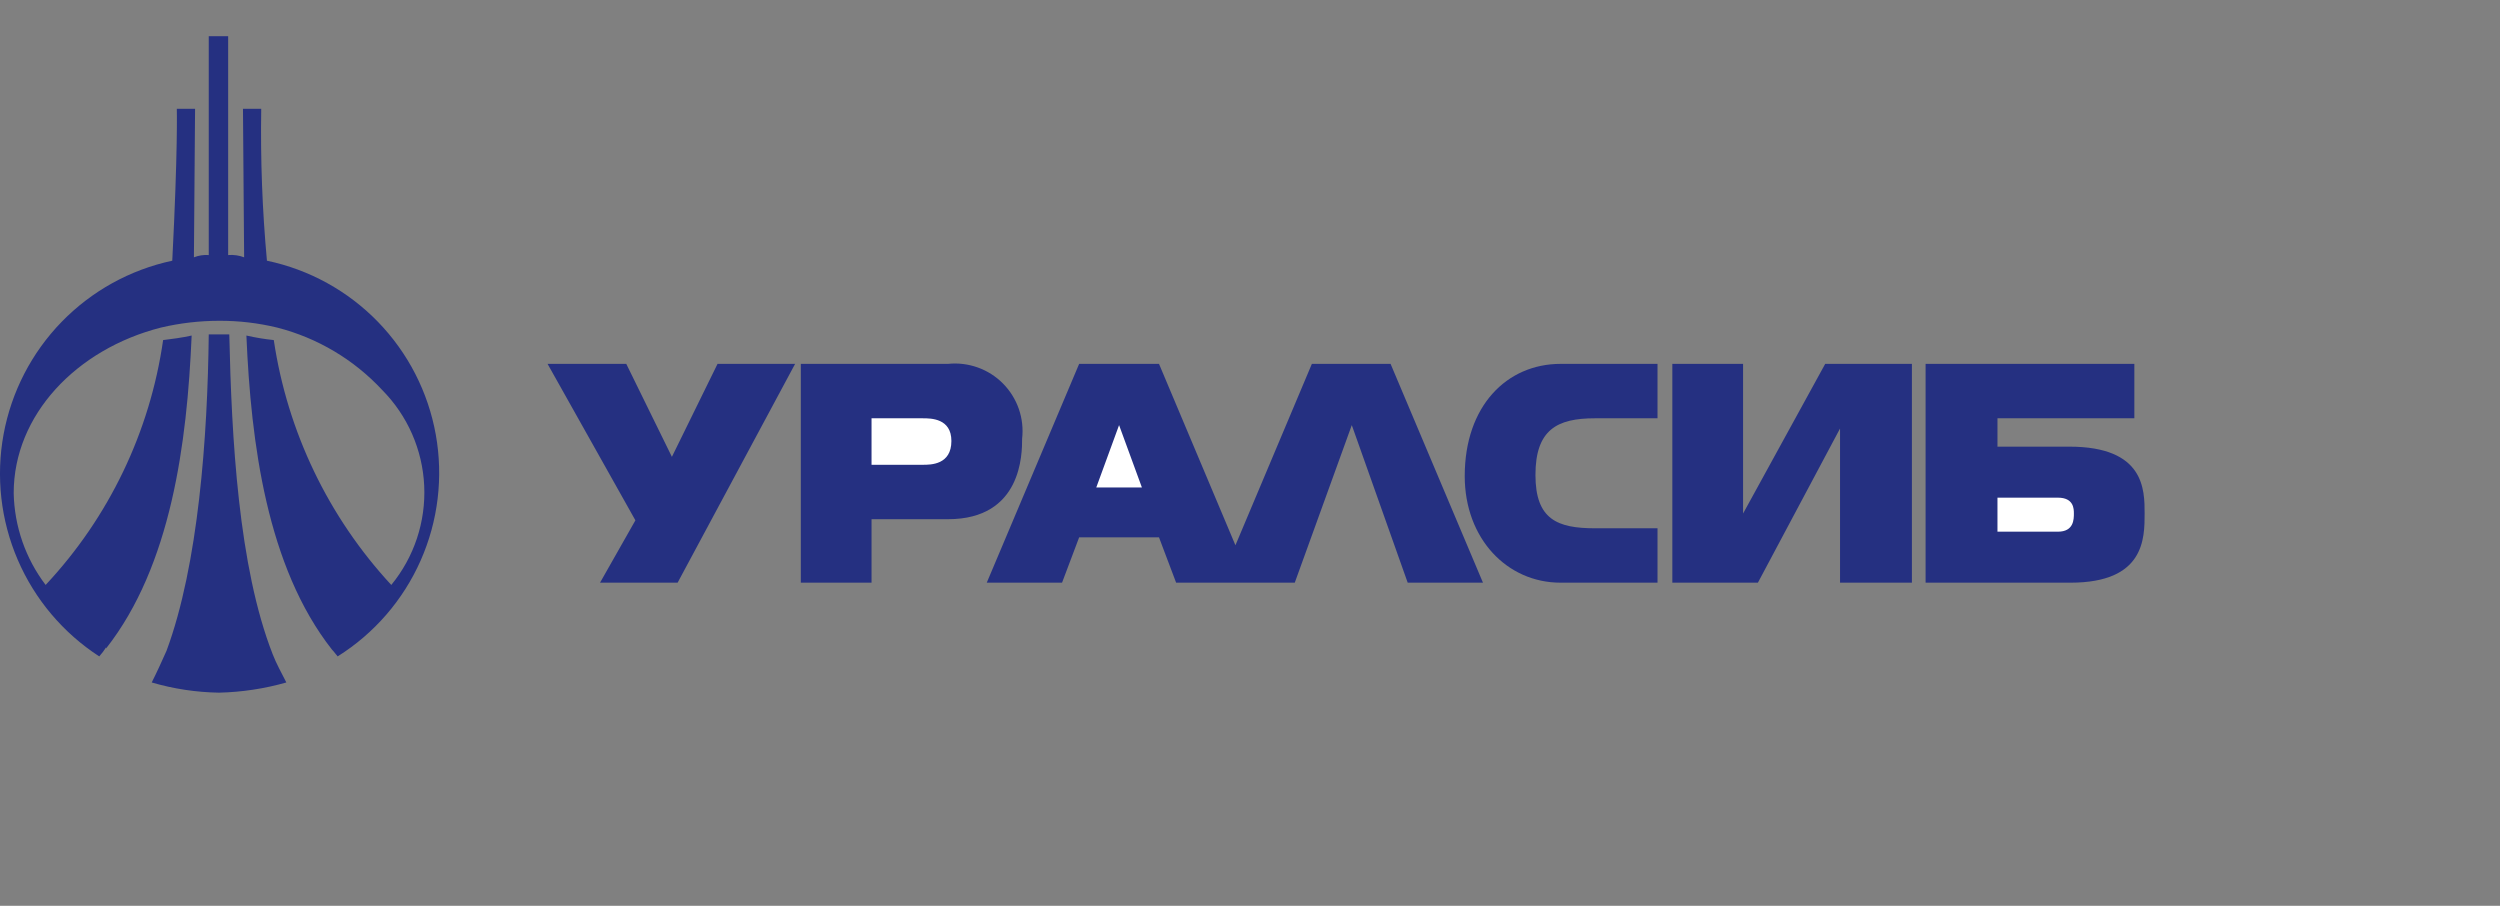 <svg width="138" height="50" viewBox="0 0 138 50" fill="none" xmlns="http://www.w3.org/2000/svg">
<rect x="0" y="0" width="138" height="50" fill="#808080" stroke="none"/>
<g clip-path="url(#clip0_2511_48)">
<path fill-rule="evenodd" clip-rule="evenodd" d="M37.404 32.164H33.122L35.074 28.723L30.225 20.086H34.57L37.089 25.218L39.608 20.086H43.89L37.404 32.164Z" fill="#253081"/>
<path fill-rule="evenodd" clip-rule="evenodd" d="M91.495 32.164H86.143C83.183 32.164 80.853 29.724 80.853 26.282C80.853 22.402 83.183 20.086 86.143 20.086H91.495V23.09H88.031C85.954 23.09 84.757 23.716 84.757 26.219C84.757 28.66 85.954 29.161 88.031 29.161H91.495V32.164Z" fill="#253081"/>
<path fill-rule="evenodd" clip-rule="evenodd" d="M105.537 32.164H101.57V23.654L97.036 32.164H92.313V20.086H96.218V28.347L100.751 20.086H105.537V32.164Z" fill="#253081"/>
<path fill-rule="evenodd" clip-rule="evenodd" d="M54.469 32.164L59.569 20.086H63.977L68.196 30.099L72.415 20.086H76.76L81.86 32.164H77.705L74.619 23.466L71.471 32.164H69.015H67.314H64.922L63.977 29.662H59.569L58.625 32.164H54.469Z" fill="#253081"/>
<path fill-rule="evenodd" clip-rule="evenodd" d="M61.773 23.466L60.514 26.908H63.033L61.773 23.466Z" fill="white"/>
<path fill-rule="evenodd" clip-rule="evenodd" d="M48.109 32.164H44.205V20.086H52.328C52.883 20.028 53.444 20.096 53.97 20.284C54.495 20.471 54.972 20.774 55.365 21.171C55.757 21.567 56.056 22.047 56.239 22.574C56.422 23.101 56.484 23.663 56.421 24.217C56.421 25.031 56.421 28.66 52.328 28.66H48.109V32.164Z" fill="#253081"/>
<path fill-rule="evenodd" clip-rule="evenodd" d="M48.109 25.656H50.942C51.383 25.656 52.517 25.656 52.517 24.342C52.517 23.09 51.383 23.09 50.942 23.09H48.109V25.656Z" fill="white"/>
<path fill-rule="evenodd" clip-rule="evenodd" d="M117.816 20.086V23.09H110.26V24.655H114.227C118.383 24.655 118.383 27.033 118.383 28.347C118.383 29.724 118.383 32.164 114.29 32.164H106.293V20.086H117.816Z" fill="#253081"/>
<path fill-rule="evenodd" clip-rule="evenodd" d="M110.26 27.471V29.349H113.597C114.478 29.349 114.478 28.66 114.478 28.347C114.478 28.097 114.478 27.471 113.597 27.471H110.26Z" fill="white"/>
<path fill-rule="evenodd" clip-rule="evenodd" d="M12.594 14.079C12.893 14.054 13.195 14.097 13.476 14.204L13.412 6.005H14.42C14.374 8.804 14.479 11.604 14.735 14.391C17.069 14.88 19.203 16.056 20.864 17.767C22.525 19.479 23.637 21.647 24.056 23.995C24.476 26.342 24.184 28.762 23.219 30.942C22.254 33.123 20.659 34.965 18.639 36.233C18.576 36.17 18.45 35.982 18.324 35.857C14.735 31.288 13.853 24.467 13.601 18.522C14.1 18.636 14.604 18.719 15.113 18.772C15.866 23.828 18.126 28.539 21.599 32.289C22.861 30.751 23.509 28.799 23.416 26.811C23.323 24.823 22.496 22.939 21.095 21.526C19.533 19.847 17.523 18.652 15.302 18.083C14.25 17.828 13.172 17.702 12.09 17.708C11.009 17.709 9.931 17.835 8.879 18.083C4.219 19.273 0.756 22.903 0.756 27.22C0.793 29.054 1.41 30.829 2.519 32.289C6.015 28.555 8.279 23.836 9.004 18.772C9.509 18.709 10.012 18.647 10.579 18.522C10.327 24.467 9.445 31.226 5.856 35.794V35.732C5.746 35.91 5.619 36.078 5.478 36.233C3.484 34.939 1.918 33.083 0.979 30.9C0.039 28.716 -0.232 26.303 0.199 23.966C0.631 21.628 1.745 19.471 3.402 17.767C5.059 16.063 7.184 14.888 9.509 14.391C9.823 8.258 9.76 6.005 9.76 6.005H10.768L10.704 14.204C10.965 14.101 11.244 14.059 11.523 14.079V2H12.594V14.079ZM12.657 18.459C12.783 24.154 13.161 31.288 15.05 36.108C15.239 36.608 15.553 37.171 15.806 37.672C14.596 38.017 13.347 38.206 12.09 38.235C10.832 38.215 9.582 38.026 8.375 37.672C8.69 37.046 8.941 36.483 9.194 35.919C10.956 31.163 11.46 24.091 11.523 18.459H12.657Z" fill="#253081"/>
</g>
<defs>
<clipPath id="clip0_2511_48">
<rect width="118.383" height="36.235" fill="white" transform="translate(0 2)"/>
</clipPath>
</defs>
</svg>
